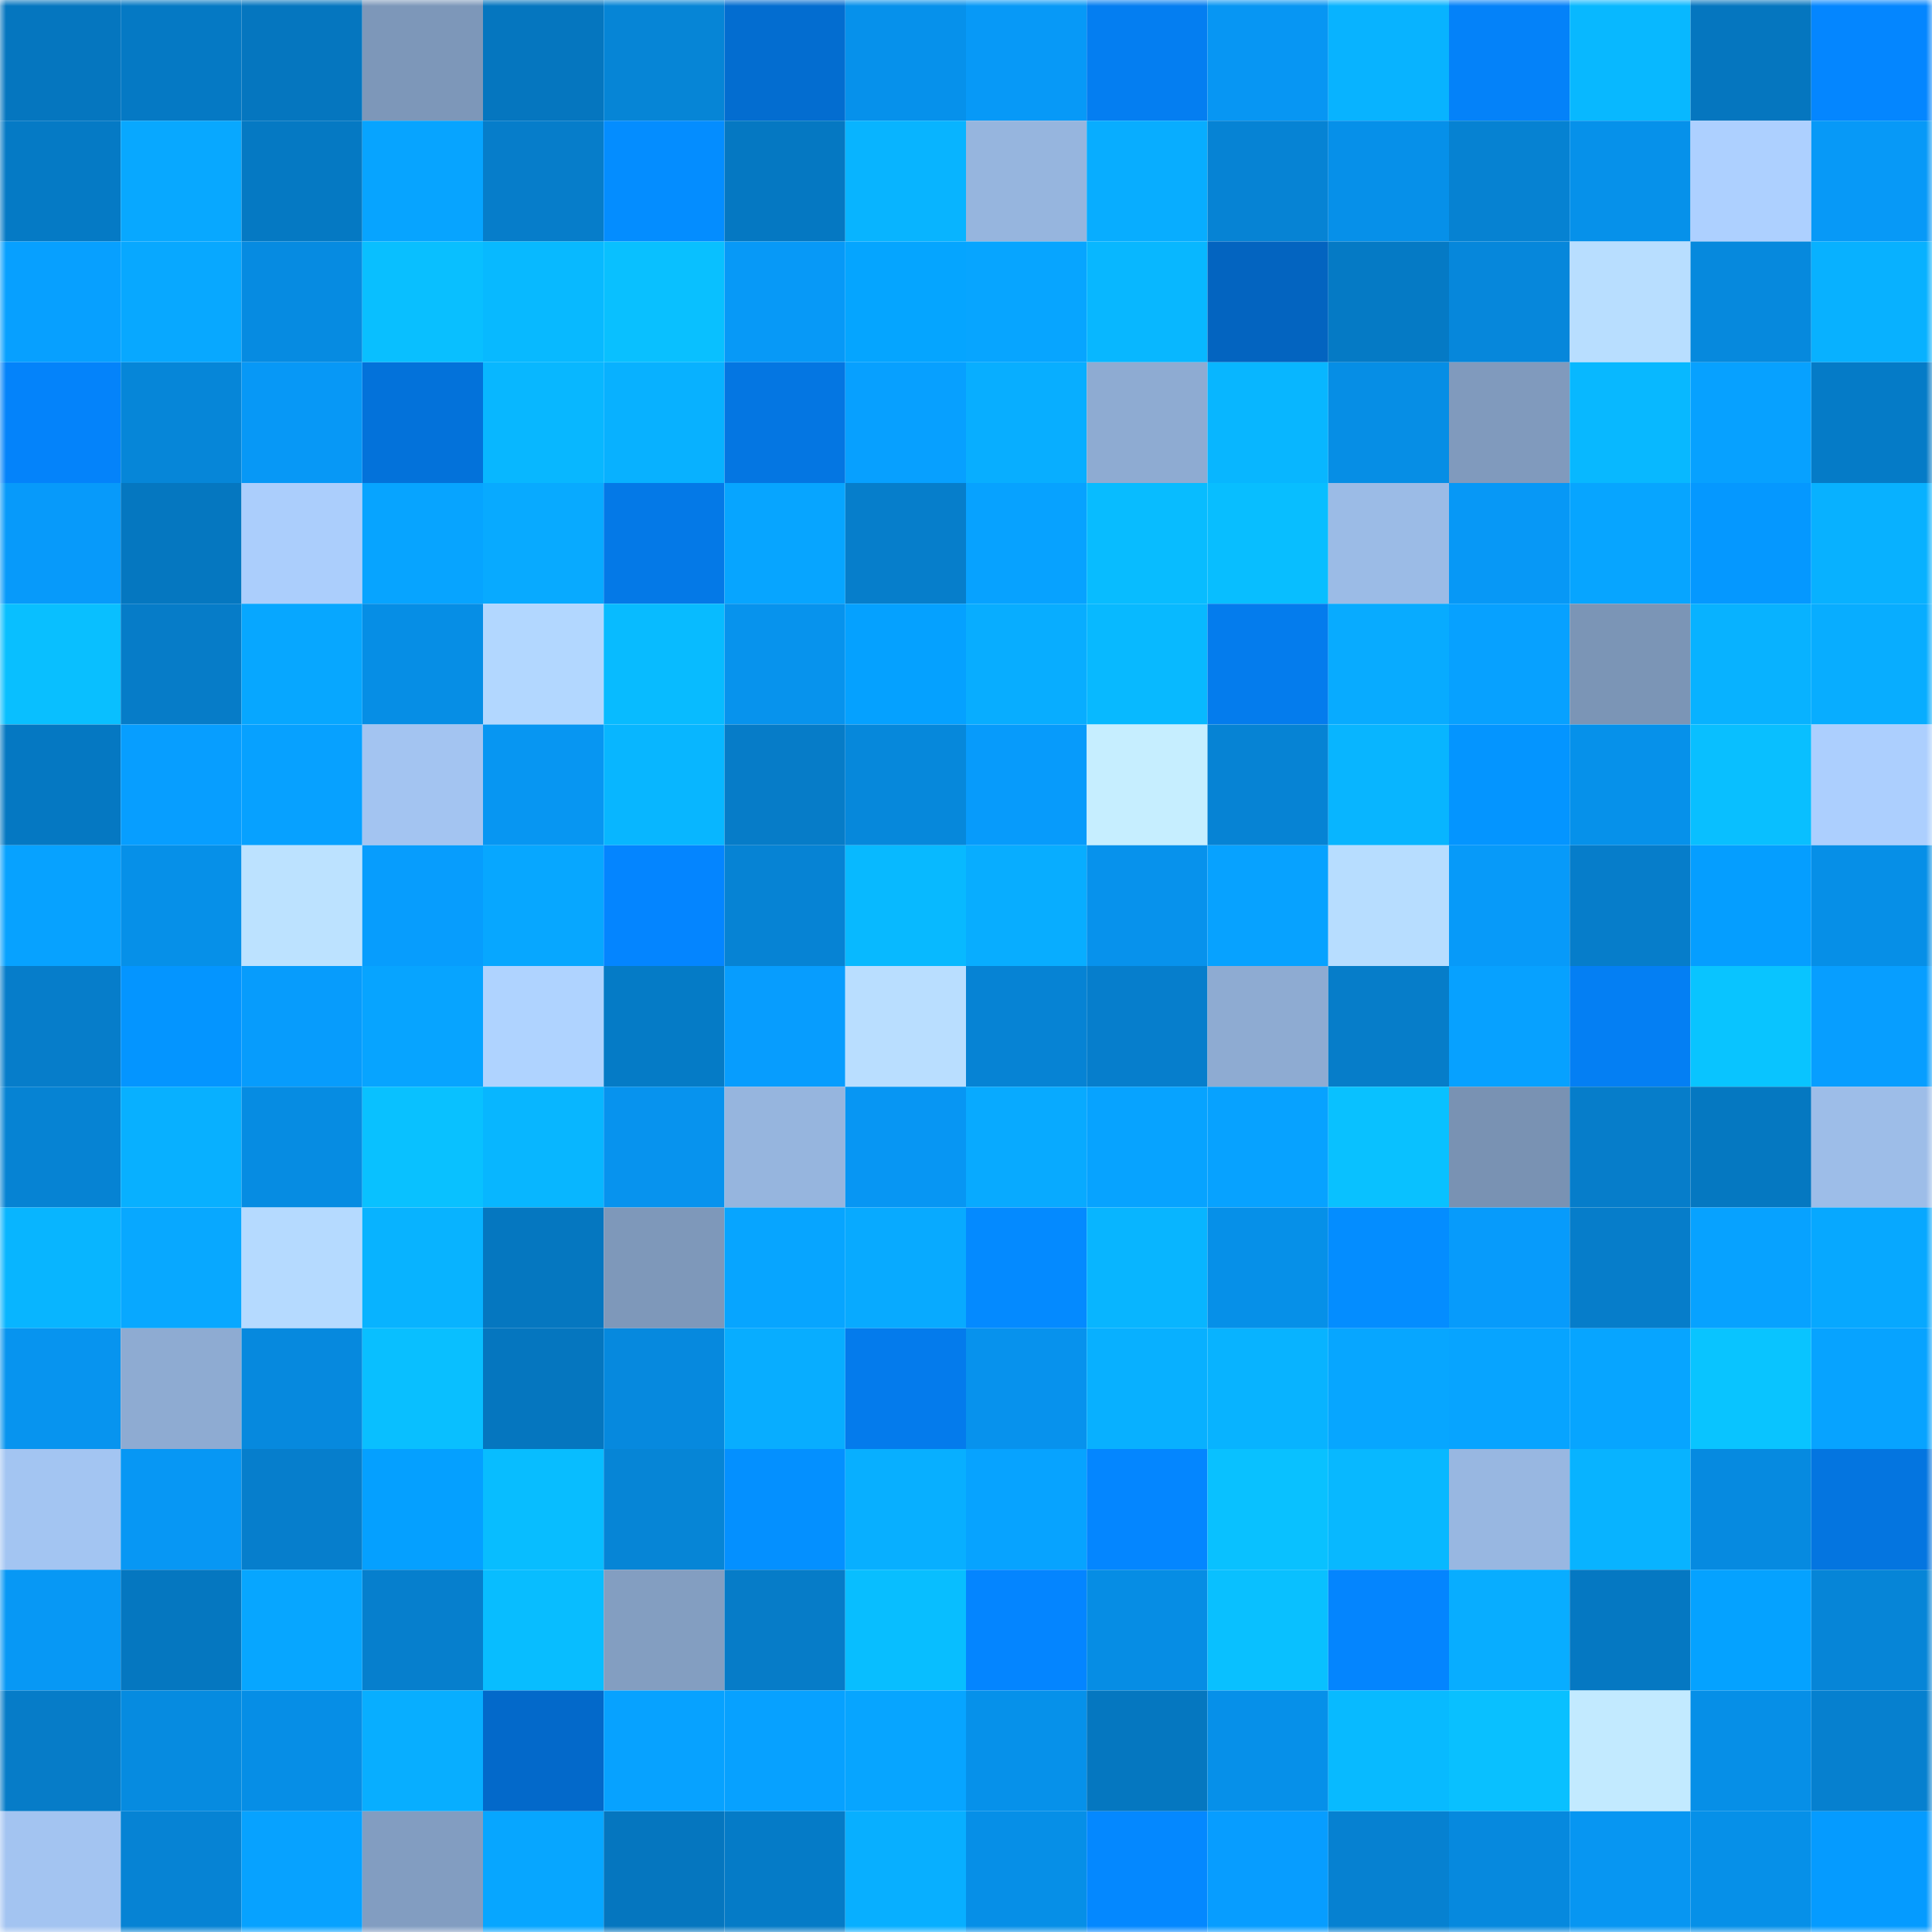 <svg viewBox="0 0 160 160" fill="none" role="img" xmlns="http://www.w3.org/2000/svg" width="240" height="240" name="ens%2C84080.eth"><mask id="1045467285" mask-type="alpha" maskUnits="userSpaceOnUse" x="0" y="0" width="160" height="160"><rect width="160" height="160" fill="#FFFFFF"></rect></mask><g mask="url(#1045467285)"><rect x="0" y="0" width="10" height="10" fill="#0576bf"></rect><rect x="10" y="0" width="10" height="10" fill="#0579c4"></rect><rect x="20" y="0" width="10" height="10" fill="#0576bf"></rect><rect x="30" y="0" width="10" height="10" fill="#7d97b9"></rect><rect x="40" y="0" width="10" height="10" fill="#0576bf"></rect><rect x="50" y="0" width="10" height="10" fill="#0685d6"></rect><rect x="60" y="0" width="10" height="10" fill="#036dd0"></rect><rect x="70" y="0" width="10" height="10" fill="#0691eb"></rect><rect x="80" y="0" width="10" height="10" fill="#0799f7"></rect><rect x="90" y="0" width="10" height="10" fill="#047ef1"></rect><rect x="100" y="0" width="10" height="10" fill="#0796f3"></rect><rect x="110" y="0" width="10" height="10" fill="#08b3ff"></rect><rect x="120" y="0" width="10" height="10" fill="#0482f9"></rect><rect x="130" y="0" width="10" height="10" fill="#08b8ff"></rect><rect x="140" y="0" width="10" height="10" fill="#0576bf"></rect><rect x="150" y="0" width="10" height="10" fill="#0486ff"></rect><rect x="0" y="10" width="10" height="10" fill="#057ac5"></rect><rect x="10" y="10" width="10" height="10" fill="#08a8ff"></rect><rect x="20" y="10" width="10" height="10" fill="#0579c3"></rect><rect x="30" y="10" width="10" height="10" fill="#07a4ff"></rect><rect x="40" y="10" width="10" height="10" fill="#067dca"></rect><rect x="50" y="10" width="10" height="10" fill="#048dff"></rect><rect x="60" y="10" width="10" height="10" fill="#0578c2"></rect><rect x="70" y="10" width="10" height="10" fill="#08b4ff"></rect><rect x="80" y="10" width="10" height="10" fill="#96b5de"></rect><rect x="90" y="10" width="10" height="10" fill="#08adff"></rect><rect x="100" y="10" width="10" height="10" fill="#0683d4"></rect><rect x="110" y="10" width="10" height="10" fill="#0690e9"></rect><rect x="120" y="10" width="10" height="10" fill="#0682d2"></rect><rect x="130" y="10" width="10" height="10" fill="#0691ea"></rect><rect x="140" y="10" width="10" height="10" fill="#add0ff"></rect><rect x="150" y="10" width="10" height="10" fill="#0799f7"></rect><rect x="0" y="20" width="10" height="10" fill="#07a0ff"></rect><rect x="10" y="20" width="10" height="10" fill="#08a8ff"></rect><rect x="20" y="20" width="10" height="10" fill="#068be1"></rect><rect x="30" y="20" width="10" height="10" fill="#09bfff"></rect><rect x="40" y="20" width="10" height="10" fill="#08b9ff"></rect><rect x="50" y="20" width="10" height="10" fill="#09c0ff"></rect><rect x="60" y="20" width="10" height="10" fill="#0799f7"></rect><rect x="70" y="20" width="10" height="10" fill="#05a5ff"></rect><rect x="80" y="20" width="10" height="10" fill="#07a5ff"></rect><rect x="90" y="20" width="10" height="10" fill="#08b7ff"></rect><rect x="100" y="20" width="10" height="10" fill="#0364c0"></rect><rect x="110" y="20" width="10" height="10" fill="#057ac5"></rect><rect x="120" y="20" width="10" height="10" fill="#0687db"></rect><rect x="130" y="20" width="10" height="10" fill="#b8deff"></rect><rect x="140" y="20" width="10" height="10" fill="#0689dd"></rect><rect x="150" y="20" width="10" height="10" fill="#08b1ff"></rect><rect x="0" y="30" width="10" height="10" fill="#0483fa"></rect><rect x="10" y="30" width="10" height="10" fill="#0686d8"></rect><rect x="20" y="30" width="10" height="10" fill="#0798f6"></rect><rect x="30" y="30" width="10" height="10" fill="#0372da"></rect><rect x="40" y="30" width="10" height="10" fill="#08b7ff"></rect><rect x="50" y="30" width="10" height="10" fill="#08b1ff"></rect><rect x="60" y="30" width="10" height="10" fill="#0476e2"></rect><rect x="70" y="30" width="10" height="10" fill="#07a0ff"></rect><rect x="80" y="30" width="10" height="10" fill="#08aeff"></rect><rect x="90" y="30" width="10" height="10" fill="#8eabd2"></rect><rect x="100" y="30" width="10" height="10" fill="#08b6ff"></rect><rect x="110" y="30" width="10" height="10" fill="#068ee5"></rect><rect x="120" y="30" width="10" height="10" fill="#809abd"></rect><rect x="130" y="30" width="10" height="10" fill="#08b8ff"></rect><rect x="140" y="30" width="10" height="10" fill="#07a1ff"></rect><rect x="150" y="30" width="10" height="10" fill="#057bc7"></rect><rect x="0" y="40" width="10" height="10" fill="#079afa"></rect><rect x="10" y="40" width="10" height="10" fill="#0577c0"></rect><rect x="20" y="40" width="10" height="10" fill="#abcefc"></rect><rect x="30" y="40" width="10" height="10" fill="#07a4ff"></rect><rect x="40" y="40" width="10" height="10" fill="#08aaff"></rect><rect x="50" y="40" width="10" height="10" fill="#0479e7"></rect><rect x="60" y="40" width="10" height="10" fill="#07a5ff"></rect><rect x="70" y="40" width="10" height="10" fill="#067ecb"></rect><rect x="80" y="40" width="10" height="10" fill="#07a2ff"></rect><rect x="90" y="40" width="10" height="10" fill="#08bcff"></rect><rect x="100" y="40" width="10" height="10" fill="#08beff"></rect><rect x="110" y="40" width="10" height="10" fill="#9bbbe6"></rect><rect x="120" y="40" width="10" height="10" fill="#0798f6"></rect><rect x="130" y="40" width="10" height="10" fill="#07a5ff"></rect><rect x="140" y="40" width="10" height="10" fill="#0598ff"></rect><rect x="150" y="40" width="10" height="10" fill="#08b1ff"></rect><rect x="0" y="50" width="10" height="10" fill="#09bfff"></rect><rect x="10" y="50" width="10" height="10" fill="#067cc8"></rect><rect x="20" y="50" width="10" height="10" fill="#07a7ff"></rect><rect x="30" y="50" width="10" height="10" fill="#068ee5"></rect><rect x="40" y="50" width="10" height="10" fill="#b2d7ff"></rect><rect x="50" y="50" width="10" height="10" fill="#08bbff"></rect><rect x="60" y="50" width="10" height="10" fill="#0793ed"></rect><rect x="70" y="50" width="10" height="10" fill="#05a1ff"></rect><rect x="80" y="50" width="10" height="10" fill="#08adff"></rect><rect x="90" y="50" width="10" height="10" fill="#08b9ff"></rect><rect x="100" y="50" width="10" height="10" fill="#047ced"></rect><rect x="110" y="50" width="10" height="10" fill="#08abff"></rect><rect x="120" y="50" width="10" height="10" fill="#07a1ff"></rect><rect x="130" y="50" width="10" height="10" fill="#7b95b6"></rect><rect x="140" y="50" width="10" height="10" fill="#08b2ff"></rect><rect x="150" y="50" width="10" height="10" fill="#08adff"></rect><rect x="0" y="60" width="10" height="10" fill="#0578c2"></rect><rect x="10" y="60" width="10" height="10" fill="#079eff"></rect><rect x="20" y="60" width="10" height="10" fill="#07a1ff"></rect><rect x="30" y="60" width="10" height="10" fill="#a3c4f1"></rect><rect x="40" y="60" width="10" height="10" fill="#0796f2"></rect><rect x="50" y="60" width="10" height="10" fill="#08b6ff"></rect><rect x="60" y="60" width="10" height="10" fill="#067cc8"></rect><rect x="70" y="60" width="10" height="10" fill="#0688db"></rect><rect x="80" y="60" width="10" height="10" fill="#079bfb"></rect><rect x="90" y="60" width="10" height="10" fill="#c6eeff"></rect><rect x="100" y="60" width="10" height="10" fill="#0683d4"></rect><rect x="110" y="60" width="10" height="10" fill="#08b5ff"></rect><rect x="120" y="60" width="10" height="10" fill="#0495ff"></rect><rect x="130" y="60" width="10" height="10" fill="#0691ea"></rect><rect x="140" y="60" width="10" height="10" fill="#09bfff"></rect><rect x="150" y="60" width="10" height="10" fill="#accffe"></rect><rect x="0" y="70" width="10" height="10" fill="#07a2ff"></rect><rect x="10" y="70" width="10" height="10" fill="#0690e8"></rect><rect x="20" y="70" width="10" height="10" fill="#bce2ff"></rect><rect x="30" y="70" width="10" height="10" fill="#079dfd"></rect><rect x="40" y="70" width="10" height="10" fill="#07a7ff"></rect><rect x="50" y="70" width="10" height="10" fill="#0485ff"></rect><rect x="60" y="70" width="10" height="10" fill="#0683d4"></rect><rect x="70" y="70" width="10" height="10" fill="#08b9ff"></rect><rect x="80" y="70" width="10" height="10" fill="#08adff"></rect><rect x="90" y="70" width="10" height="10" fill="#0792ec"></rect><rect x="100" y="70" width="10" height="10" fill="#07a2ff"></rect><rect x="110" y="70" width="10" height="10" fill="#b7ddff"></rect><rect x="120" y="70" width="10" height="10" fill="#079af9"></rect><rect x="130" y="70" width="10" height="10" fill="#067dca"></rect><rect x="140" y="70" width="10" height="10" fill="#059eff"></rect><rect x="150" y="70" width="10" height="10" fill="#068fe7"></rect><rect x="0" y="80" width="10" height="10" fill="#067dca"></rect><rect x="10" y="80" width="10" height="10" fill="#0495ff"></rect><rect x="20" y="80" width="10" height="10" fill="#079cfc"></rect><rect x="30" y="80" width="10" height="10" fill="#07a4ff"></rect><rect x="40" y="80" width="10" height="10" fill="#afd3ff"></rect><rect x="50" y="80" width="10" height="10" fill="#057bc6"></rect><rect x="60" y="80" width="10" height="10" fill="#079dfe"></rect><rect x="70" y="80" width="10" height="10" fill="#b9deff"></rect><rect x="80" y="80" width="10" height="10" fill="#0683d4"></rect><rect x="90" y="80" width="10" height="10" fill="#067ecc"></rect><rect x="100" y="80" width="10" height="10" fill="#8eabd2"></rect><rect x="110" y="80" width="10" height="10" fill="#067dc9"></rect><rect x="120" y="80" width="10" height="10" fill="#07a1ff"></rect><rect x="130" y="80" width="10" height="10" fill="#047ff3"></rect><rect x="140" y="80" width="10" height="10" fill="#09c4ff"></rect><rect x="150" y="80" width="10" height="10" fill="#079eff"></rect><rect x="0" y="90" width="10" height="10" fill="#0683d3"></rect><rect x="10" y="90" width="10" height="10" fill="#08b0ff"></rect><rect x="20" y="90" width="10" height="10" fill="#068ce2"></rect><rect x="30" y="90" width="10" height="10" fill="#09c1ff"></rect><rect x="40" y="90" width="10" height="10" fill="#08b6ff"></rect><rect x="50" y="90" width="10" height="10" fill="#0793ee"></rect><rect x="60" y="90" width="10" height="10" fill="#96b5de"></rect><rect x="70" y="90" width="10" height="10" fill="#0796f3"></rect><rect x="80" y="90" width="10" height="10" fill="#08aaff"></rect><rect x="90" y="90" width="10" height="10" fill="#07a3ff"></rect><rect x="100" y="90" width="10" height="10" fill="#07a2ff"></rect><rect x="110" y="90" width="10" height="10" fill="#09c1ff"></rect><rect x="120" y="90" width="10" height="10" fill="#7992b3"></rect><rect x="130" y="90" width="10" height="10" fill="#067dca"></rect><rect x="140" y="90" width="10" height="10" fill="#0578c1"></rect><rect x="150" y="90" width="10" height="10" fill="#9dbde8"></rect><rect x="0" y="100" width="10" height="10" fill="#08b5ff"></rect><rect x="10" y="100" width="10" height="10" fill="#08a8ff"></rect><rect x="20" y="100" width="10" height="10" fill="#b5daff"></rect><rect x="30" y="100" width="10" height="10" fill="#08b3ff"></rect><rect x="40" y="100" width="10" height="10" fill="#0577c0"></rect><rect x="50" y="100" width="10" height="10" fill="#7e98ba"></rect><rect x="60" y="100" width="10" height="10" fill="#07a5ff"></rect><rect x="70" y="100" width="10" height="10" fill="#08aaff"></rect><rect x="80" y="100" width="10" height="10" fill="#048aff"></rect><rect x="90" y="100" width="10" height="10" fill="#08b5ff"></rect><rect x="100" y="100" width="10" height="10" fill="#0690e8"></rect><rect x="110" y="100" width="10" height="10" fill="#048dff"></rect><rect x="120" y="100" width="10" height="10" fill="#079bfb"></rect><rect x="130" y="100" width="10" height="10" fill="#067dca"></rect><rect x="140" y="100" width="10" height="10" fill="#07a2ff"></rect><rect x="150" y="100" width="10" height="10" fill="#07a8ff"></rect><rect x="0" y="110" width="10" height="10" fill="#0794ef"></rect><rect x="10" y="110" width="10" height="10" fill="#8eabd2"></rect><rect x="20" y="110" width="10" height="10" fill="#0689de"></rect><rect x="30" y="110" width="10" height="10" fill="#09bfff"></rect><rect x="40" y="110" width="10" height="10" fill="#0576bf"></rect><rect x="50" y="110" width="10" height="10" fill="#0689de"></rect><rect x="60" y="110" width="10" height="10" fill="#08adff"></rect><rect x="70" y="110" width="10" height="10" fill="#047bec"></rect><rect x="80" y="110" width="10" height="10" fill="#0792ed"></rect><rect x="90" y="110" width="10" height="10" fill="#08b0ff"></rect><rect x="100" y="110" width="10" height="10" fill="#08b3ff"></rect><rect x="110" y="110" width="10" height="10" fill="#07a6ff"></rect><rect x="120" y="110" width="10" height="10" fill="#07a4ff"></rect><rect x="130" y="110" width="10" height="10" fill="#07a5ff"></rect><rect x="140" y="110" width="10" height="10" fill="#09c4ff"></rect><rect x="150" y="110" width="10" height="10" fill="#07a3ff"></rect><rect x="0" y="120" width="10" height="10" fill="#a3c5f2"></rect><rect x="10" y="120" width="10" height="10" fill="#0797f4"></rect><rect x="20" y="120" width="10" height="10" fill="#067ecc"></rect><rect x="30" y="120" width="10" height="10" fill="#05a0ff"></rect><rect x="40" y="120" width="10" height="10" fill="#08bdff"></rect><rect x="50" y="120" width="10" height="10" fill="#0685d6"></rect><rect x="60" y="120" width="10" height="10" fill="#0490ff"></rect><rect x="70" y="120" width="10" height="10" fill="#08afff"></rect><rect x="80" y="120" width="10" height="10" fill="#07a3ff"></rect><rect x="90" y="120" width="10" height="10" fill="#0486ff"></rect><rect x="100" y="120" width="10" height="10" fill="#09c1ff"></rect><rect x="110" y="120" width="10" height="10" fill="#08b8ff"></rect><rect x="120" y="120" width="10" height="10" fill="#98b7e1"></rect><rect x="130" y="120" width="10" height="10" fill="#08b3ff"></rect><rect x="140" y="120" width="10" height="10" fill="#068ae0"></rect><rect x="150" y="120" width="10" height="10" fill="#0475e0"></rect><rect x="0" y="130" width="10" height="10" fill="#0798f5"></rect><rect x="10" y="130" width="10" height="10" fill="#0577c0"></rect><rect x="20" y="130" width="10" height="10" fill="#07a6ff"></rect><rect x="30" y="130" width="10" height="10" fill="#067fcd"></rect><rect x="40" y="130" width="10" height="10" fill="#08bdff"></rect><rect x="50" y="130" width="10" height="10" fill="#839ec1"></rect><rect x="60" y="130" width="10" height="10" fill="#067cc8"></rect><rect x="70" y="130" width="10" height="10" fill="#08beff"></rect><rect x="80" y="130" width="10" height="10" fill="#0485ff"></rect><rect x="90" y="130" width="10" height="10" fill="#068de4"></rect><rect x="100" y="130" width="10" height="10" fill="#09c0ff"></rect><rect x="110" y="130" width="10" height="10" fill="#0485fe"></rect><rect x="120" y="130" width="10" height="10" fill="#08adff"></rect><rect x="130" y="130" width="10" height="10" fill="#0578c2"></rect><rect x="140" y="130" width="10" height="10" fill="#05a2ff"></rect><rect x="150" y="130" width="10" height="10" fill="#0685d7"></rect><rect x="0" y="140" width="10" height="10" fill="#067cc8"></rect><rect x="10" y="140" width="10" height="10" fill="#068be0"></rect><rect x="20" y="140" width="10" height="10" fill="#068ee6"></rect><rect x="30" y="140" width="10" height="10" fill="#08aeff"></rect><rect x="40" y="140" width="10" height="10" fill="#0369ca"></rect><rect x="50" y="140" width="10" height="10" fill="#07a2ff"></rect><rect x="60" y="140" width="10" height="10" fill="#07a1ff"></rect><rect x="70" y="140" width="10" height="10" fill="#07a5ff"></rect><rect x="80" y="140" width="10" height="10" fill="#0691ea"></rect><rect x="90" y="140" width="10" height="10" fill="#0577c0"></rect><rect x="100" y="140" width="10" height="10" fill="#0690e9"></rect><rect x="110" y="140" width="10" height="10" fill="#08baff"></rect><rect x="120" y="140" width="10" height="10" fill="#09c0ff"></rect><rect x="130" y="140" width="10" height="10" fill="#c2eaff"></rect><rect x="140" y="140" width="10" height="10" fill="#068fe7"></rect><rect x="150" y="140" width="10" height="10" fill="#0680cf"></rect><rect x="0" y="150" width="10" height="10" fill="#a3c4f1"></rect><rect x="10" y="150" width="10" height="10" fill="#0683d4"></rect><rect x="20" y="150" width="10" height="10" fill="#07a2ff"></rect><rect x="30" y="150" width="10" height="10" fill="#829dc1"></rect><rect x="40" y="150" width="10" height="10" fill="#07a6ff"></rect><rect x="50" y="150" width="10" height="10" fill="#0576bf"></rect><rect x="60" y="150" width="10" height="10" fill="#057bc7"></rect><rect x="70" y="150" width="10" height="10" fill="#08afff"></rect><rect x="80" y="150" width="10" height="10" fill="#068fe7"></rect><rect x="90" y="150" width="10" height="10" fill="#0488ff"></rect><rect x="100" y="150" width="10" height="10" fill="#079dff"></rect><rect x="110" y="150" width="10" height="10" fill="#0681d1"></rect><rect x="120" y="150" width="10" height="10" fill="#0689de"></rect><rect x="130" y="150" width="10" height="10" fill="#0796f2"></rect><rect x="140" y="150" width="10" height="10" fill="#0690e8"></rect><rect x="150" y="150" width="10" height="10" fill="#059bff"></rect></g></svg>